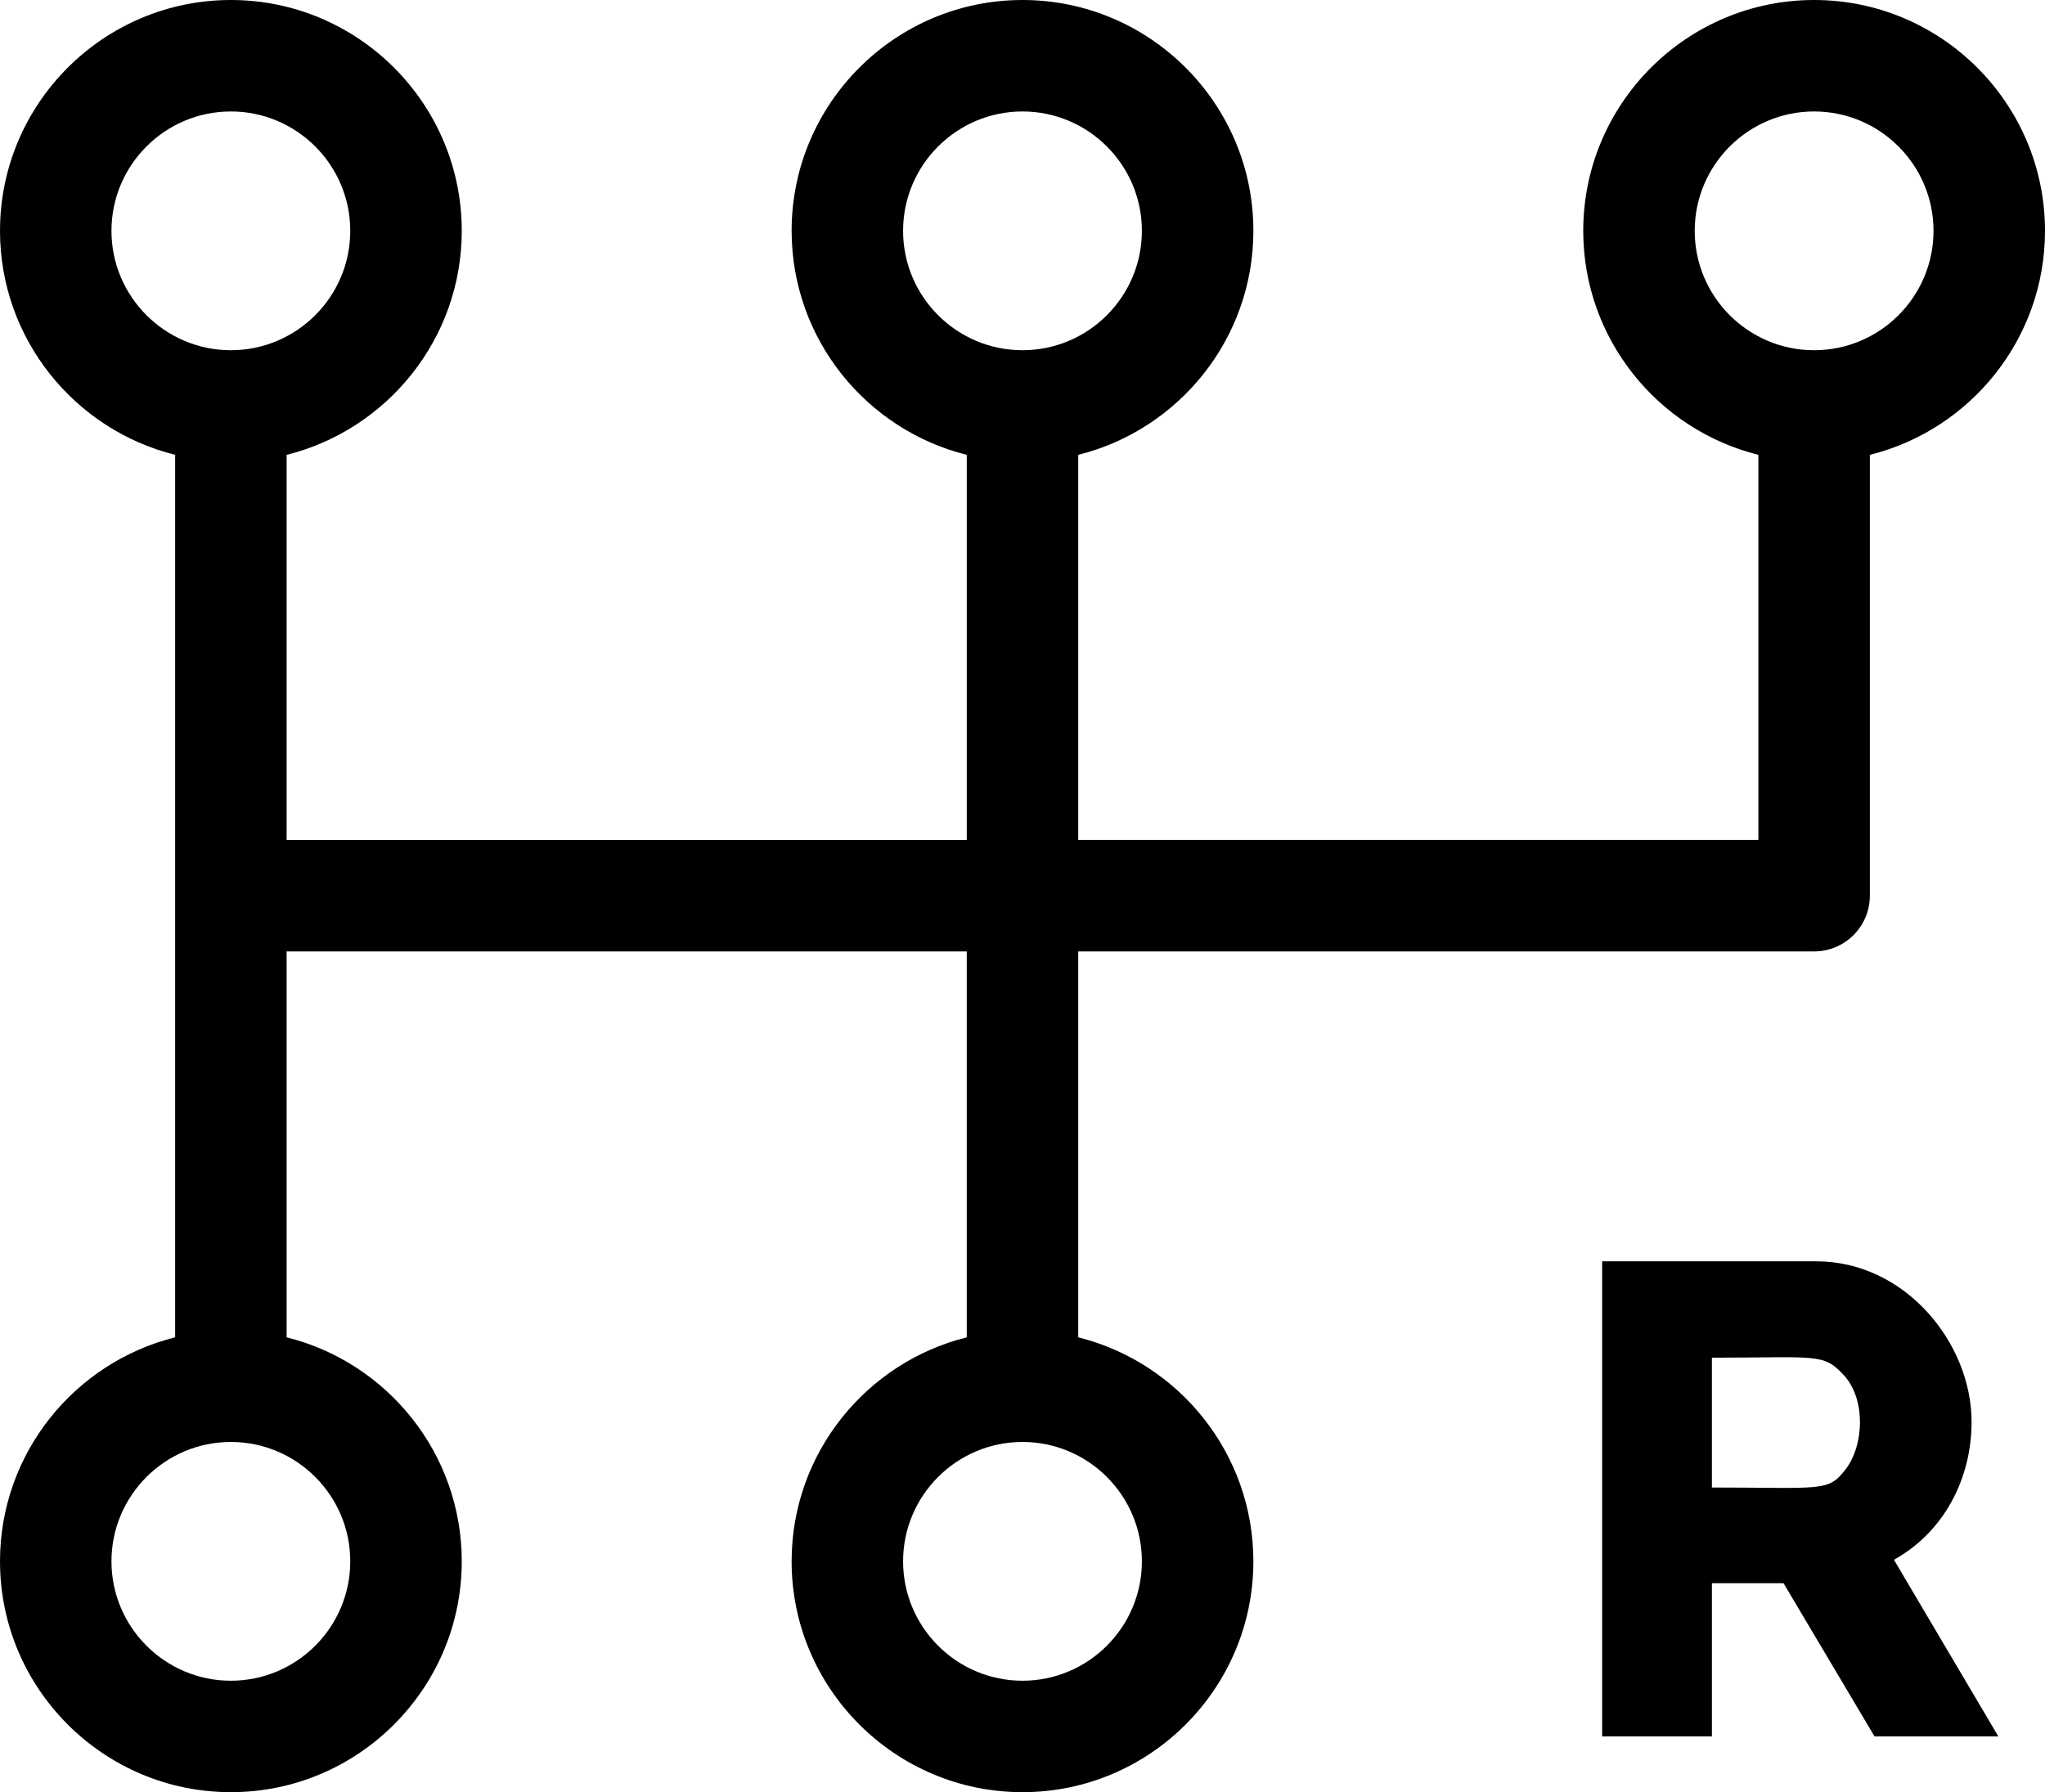 <?xml version="1.0" encoding="utf-8"?>
<!-- Generator: Adobe Illustrator 16.0.3, SVG Export Plug-In . SVG Version: 6.00 Build 0)  -->
<!DOCTYPE svg PUBLIC "-//W3C//DTD SVG 1.1//EN" "http://www.w3.org/Graphics/SVG/1.1/DTD/svg11.dtd">
<svg version="1.1" id="Capa_1" xmlns="http://www.w3.org/2000/svg" xmlns:xlink="http://www.w3.org/1999/xlink" x="0px" y="0px"
	 width="319.818px" height="280.316px" viewBox="137.769 280.841 319.818 280.316"
	 enable-background="new 137.769 280.841 319.818 280.316" xml:space="preserve">
<g>
	<g>
		<path d="M421.48,280.841c-19.91,0-36.107,16.196-36.107,36.104c0,16.905,11.678,31.127,27.391,35.037v60.234H306.394v-60.234
			c15.711-3.91,27.391-18.133,27.391-35.037c0-19.908-16.197-36.104-36.107-36.104c-19.911,0-36.107,16.196-36.107,36.104
			c0,16.905,11.679,31.127,27.391,35.038v60.235H182.592v-60.235c15.711-3.91,27.391-18.132,27.391-35.038
			c0-19.908-16.197-36.104-36.106-36.104s-36.107,16.196-36.107,36.104c0,16.905,11.678,31.127,27.39,35.037v138.032
			c-15.711,3.912-27.39,18.134-27.39,35.036c0,19.909,16.198,36.106,36.107,36.106s36.106-16.198,36.106-36.106
			c0-16.903-11.679-31.126-27.391-35.036v-60.36h106.369v60.36c-15.711,3.911-27.391,18.133-27.391,35.036
			c0,19.909,16.198,36.106,36.107,36.106c19.91,0,36.107-16.198,36.107-36.106c0-16.903-11.68-31.125-27.391-35.036v-60.362H421.48
			c4.814,0,8.717-3.902,8.717-8.716v-68.953c15.711-3.911,27.391-18.133,27.391-35.036
			C457.585,297.037,441.388,280.841,421.48,280.841z M192.546,525.051c0,10.297-8.376,18.673-18.672,18.673
			s-18.673-8.377-18.673-18.673c0-10.295,8.377-18.672,18.673-18.672C184.17,506.378,192.546,514.756,192.546,525.051z
			 M173.874,335.62c-10.296,0-18.673-8.377-18.673-18.673s8.377-18.672,18.673-18.672s18.672,8.376,18.672,18.672
			C192.546,327.242,184.17,335.62,173.874,335.62z M316.349,525.051c0,10.297-8.377,18.673-18.673,18.673
			c-10.296,0-18.673-8.377-18.673-18.673c0-10.295,8.377-18.672,18.673-18.672C307.972,506.379,316.349,514.756,316.349,525.051z
			 M297.676,335.62c-10.296,0-18.673-8.377-18.673-18.673s8.377-18.672,18.673-18.672c10.296,0,18.673,8.376,18.673,18.672
			C316.349,327.242,307.972,335.62,297.676,335.62z M421.48,335.62c-10.299,0-18.674-8.377-18.674-18.673
			s8.377-18.672,18.674-18.672s18.672,8.376,18.672,18.672C440.152,327.242,431.775,335.62,421.48,335.62z"/>
	</g>
</g>
<g>
	<g>
		<path d="M433.964,524.807c7.951-4.418,12.141-12.851,12.141-21.56c0-12.345-10.383-25.121-24.283-25.121h-33.494v74.313h17.166
			v-23.969h11.199l14.236,23.969h19.363L433.964,524.807z M426.427,510.625c-2.766,3.626-3.658,2.879-20.934,2.879v-20.307
			c16.504,0,17.408-0.755,20.619,2.721C429.599,499.698,429.291,506.876,426.427,510.625z"/>
	</g>
</g>
</svg>
